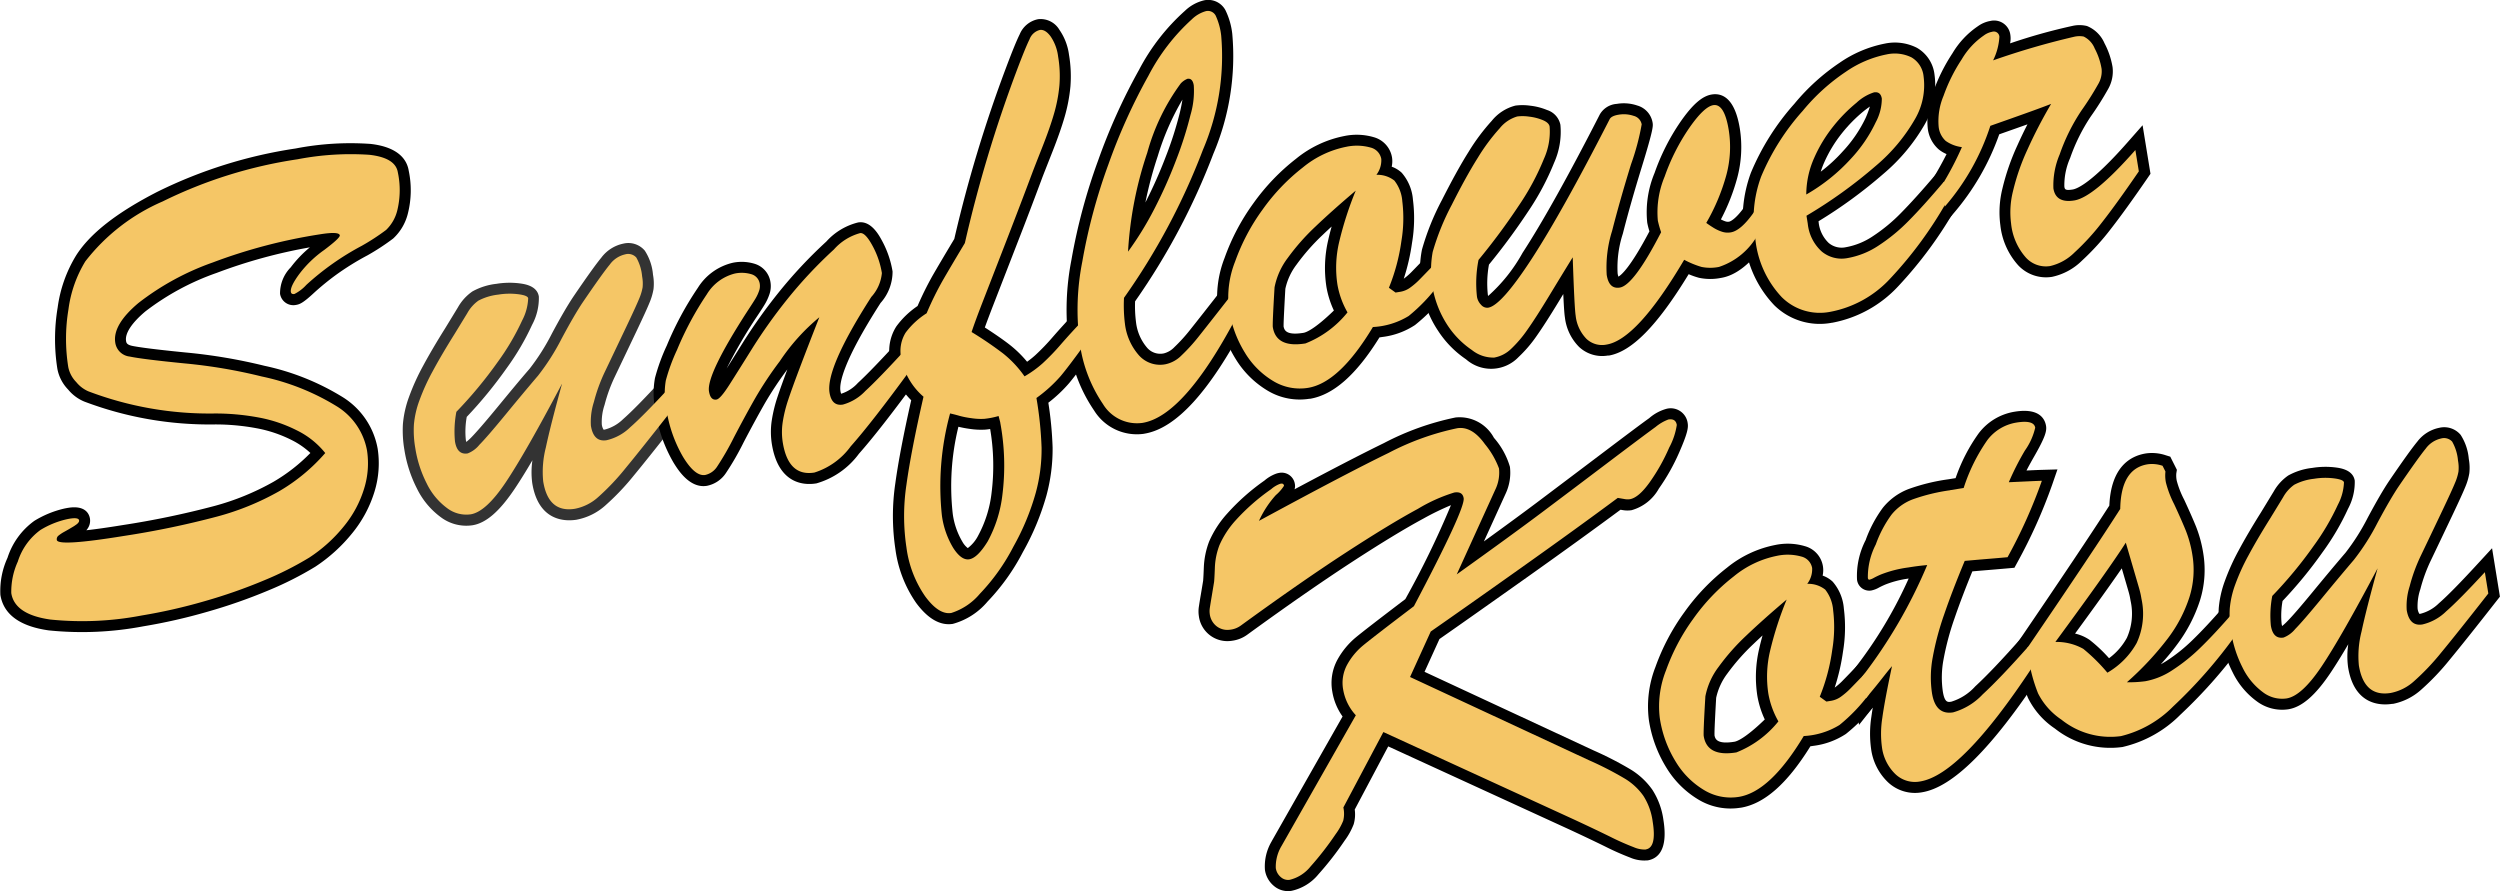 <svg id="グループ_5" data-name="グループ 5" xmlns="http://www.w3.org/2000/svg" xmlns:xlink="http://www.w3.org/1999/xlink" width="153.039" height="54.544" viewBox="0 0 153.039 54.544">
  <defs>
    <clipPath id="clip-path">
      <rect id="長方形_78" data-name="長方形 78" width="153.038" height="54.544" fill="none"/>
    </clipPath>
  </defs>
  <g id="グループ_3" data-name="グループ 3" clip-path="url(#clip-path)">
    <path id="パス_575" data-name="パス 575" d="M8.775,56.677a20.064,20.064,0,0,1-5.79.25C1.213,56.678.217,55.948.024,54.757A4.858,4.858,0,0,1,.461,52.48a4.466,4.466,0,0,1,1.646-2.262,6.117,6.117,0,0,1,1.776-.737c.1-.024.2-.042.284-.056,1.083-.176,1.3.4,1.34.663a.844.844,0,0,1-.158.628c-.02.028-.041.055-.063.081.525-.059,1.232-.155,2.183-.31a53.281,53.281,0,0,0,5.632-1.17,15.56,15.56,0,0,0,3.648-1.491A10.62,10.62,0,0,0,19,46.066a4.868,4.868,0,0,0-1.122-.779,7.967,7.967,0,0,0-2.195-.739,13.708,13.708,0,0,0-2.524-.229,21.633,21.633,0,0,1-8-1.4,2.548,2.548,0,0,1-.99-.737,2.473,2.473,0,0,1-.657-1.266,11.662,11.662,0,0,1,.017-3.747,8.188,8.188,0,0,1,1.134-3.2c.854-1.341,2.487-2.619,4.989-3.9A28.624,28.624,0,0,1,18.1,27.426a17.575,17.575,0,0,1,4.587-.279c1.74.2,2.229,1,2.333,1.638a5.819,5.819,0,0,1-.054,2.632,3.085,3.085,0,0,1-.9,1.523,14.03,14.03,0,0,1-1.576,1.031,16.433,16.433,0,0,0-1.93,1.2,16.029,16.029,0,0,0-1.345,1.1c-.611.567-.842.691-1.079.729a.824.824,0,0,1-.993-.681A2.27,2.27,0,0,1,17.8,34.7a7.147,7.147,0,0,1,1.17-1.222,31.6,31.6,0,0,0-5.707,1.565A15.568,15.568,0,0,0,8.9,37.4c-.838.705-1.258,1.346-1.183,1.807.017.106.037.227.362.3.342.072,1.193.2,3.3.409a32.759,32.759,0,0,1,4.808.813,15.1,15.1,0,0,1,4.811,1.931,4.681,4.681,0,0,1,2.122,3.148,5.9,5.9,0,0,1-.192,2.615,7.463,7.463,0,0,1-1.355,2.54A9.861,9.861,0,0,1,19.3,53.029a20.507,20.507,0,0,1-2.852,1.443A32.888,32.888,0,0,1,12.7,55.785a33.982,33.982,0,0,1-3.925.892" transform="translate(0 -18.337)"/>
    <path id="パス_576" data-name="パス 576" d="M21.318,47.481a5.079,5.079,0,0,0-1.724-1.38,8.6,8.6,0,0,0-2.379-.8,14.413,14.413,0,0,0-2.648-.24A20.881,20.881,0,0,1,6.808,43.7a1.957,1.957,0,0,1-.731-.561,1.81,1.81,0,0,1-.489-.92A10.955,10.955,0,0,1,5.6,38.686a7.487,7.487,0,0,1,1.032-2.937,12,12,0,0,1,4.733-3.668A27.84,27.84,0,0,1,19.619,29.5a17.14,17.14,0,0,1,4.4-.275q1.6.18,1.744,1.076a5.226,5.226,0,0,1-.033,2.324,2.47,2.47,0,0,1-.685,1.2,13.556,13.556,0,0,1-1.491.972,16.4,16.4,0,0,0-3.391,2.39,2.5,2.5,0,0,1-.729.558c-.13.021-.2-.02-.22-.124q-.053-.331.529-1.115a6.838,6.838,0,0,1,1.513-1.455q.98-.739.954-.895-.041-.253-1.229-.061a32.827,32.827,0,0,0-6.558,1.725A16.151,16.151,0,0,0,9.881,38.3Q8.288,39.64,8.466,40.73a1,1,0,0,0,.887.846q.776.164,3.378.421a31.821,31.821,0,0,1,4.708.8,14.387,14.387,0,0,1,4.6,1.833,4.02,4.02,0,0,1,1.838,2.7,5.206,5.206,0,0,1-.174,2.317,6.738,6.738,0,0,1-1.235,2.31,9.134,9.134,0,0,1-2.127,1.925,19.738,19.738,0,0,1-2.744,1.385,32.117,32.117,0,0,1-3.67,1.286,33.27,33.27,0,0,1-3.847.874,19.309,19.309,0,0,1-5.588.248Q2.309,57.366,2.1,56.06A4.431,4.431,0,0,1,2.5,54.125,3.8,3.8,0,0,1,3.888,52.19a5.382,5.382,0,0,1,1.555-.643q.771-.174.809.059a.173.173,0,0,1-.04.127.535.535,0,0,1-.121.119l-.143.1q-.364.22-.594.346a2.31,2.31,0,0,0-.361.238.276.276,0,0,0-.106.268q.066.409,4.1-.246a53.722,53.722,0,0,0,5.706-1.186A16.159,16.159,0,0,0,18.5,49.818a11.208,11.208,0,0,0,2.819-2.337" transform="translate(-1.409 -19.749)" fill="#f5c666"/>
    <path id="パス_577" data-name="パス 577" d="M86.946,62.993c-.692.112-2.343.119-2.725-2.239a4.992,4.992,0,0,1,.011-1.4c-.4.685-.757,1.256-1.068,1.721-.939,1.405-1.765,2.124-2.6,2.259a2.593,2.593,0,0,1-1.96-.508,4.773,4.773,0,0,1-1.441-1.739,7.909,7.909,0,0,1-.77-2.377,6.957,6.957,0,0,1-.089-1.581,6.369,6.369,0,0,1,.369-1.64,13.663,13.663,0,0,1,.859-1.9c.363-.674.815-1.446,1.346-2.293.313-.511.578-.947.793-1.3a2.923,2.923,0,0,1,.887-.976,3.916,3.916,0,0,1,1.467-.465,4.984,4.984,0,0,1,1.4-.031c.3.038,1.094.137,1.2.81a3.437,3.437,0,0,1-.413,1.729,15.341,15.341,0,0,1-1.557,2.654A26.616,26.616,0,0,1,80.211,56.7a5.052,5.052,0,0,0-.057,1.4,1.163,1.163,0,0,0,.029.134,3.169,3.169,0,0,0,.32-.291c.3-.308.825-.911,1.551-1.793s1.4-1.7,2.008-2.4A13.392,13.392,0,0,0,85.424,51.6c.543-1.016.982-1.769,1.341-2.3.814-1.195,1.365-1.963,1.686-2.35a2.252,2.252,0,0,1,1.349-.857,1.313,1.313,0,0,1,1.313.434,3.193,3.193,0,0,1,.5,1.474,2.983,2.983,0,0,1,.032.874,3.769,3.769,0,0,1-.26.868c-.126.31-.375.854-.76,1.665q-.567,1.193-1.343,2.818a9.552,9.552,0,0,0-.634,1.74,3.247,3.247,0,0,0-.17,1.182.74.74,0,0,0,.11.335h0c.008,0,.035,0,.079-.008a2.5,2.5,0,0,0,1.116-.638c.5-.437,1.281-1.228,2.316-2.353l.937-1.017.222,1.365.212,1.3.047.29-.182.233c-1.293,1.65-2.263,2.869-2.885,3.62a14.977,14.977,0,0,1-1.736,1.83,3.642,3.642,0,0,1-1.77.887" transform="translate(-51.639 -31.18)" fill="#333"/>
    <path id="パス_578" data-name="パス 578" d="M133.782,58.093c-.68.11-2.3.1-2.711-2.4a4.709,4.709,0,0,1-.005-1.468,8.794,8.794,0,0,1,.358-1.454c.135-.407.331-.952.594-1.657a21.255,21.255,0,0,0-1.411,2.133c-.394.695-.823,1.484-1.274,2.348a16.84,16.84,0,0,1-1.064,1.846,1.818,1.818,0,0,1-1.181.8c-1.071.174-1.8-1.037-2.045-1.434a8.9,8.9,0,0,1-1.108-3.194,5.248,5.248,0,0,1-.02-1.972,11.773,11.773,0,0,1,.726-1.994,19.719,19.719,0,0,1,1.9-3.53,3.441,3.441,0,0,1,2.15-1.535,2.718,2.718,0,0,1,1.377.083,1.389,1.389,0,0,1,.92,1.125,1.529,1.529,0,0,1-.079.759,3.094,3.094,0,0,1-.256.553c-.08.138-.246.4-.52.808a29.652,29.652,0,0,0-1.83,3.147q.431-.683,1-1.593a32.831,32.831,0,0,1,2.144-3.013,28.334,28.334,0,0,1,2.958-3.165,3.848,3.848,0,0,1,1.947-1.169c.782-.127,1.268.764,1.45,1.1a5.944,5.944,0,0,1,.657,1.9,2.879,2.879,0,0,1-.735,1.93c-2.311,3.6-2.531,4.921-2.456,5.386a.832.832,0,0,0,.043.171h0a2.322,2.322,0,0,0,1.027-.664c.525-.481,1.349-1.333,2.451-2.534l.938-1.022.222,1.37.218,1.344.045.278-.166.228c-1.555,2.126-2.783,3.7-3.647,4.674a4.907,4.907,0,0,1-2.616,1.817" transform="translate(-83.82 -28.5)"/>
    <path id="パス_579" data-name="パス 579" d="M172.392,40.614c-.772.126-1.531-.306-2.253-1.282a7.483,7.483,0,0,1-1.27-3.286,13.645,13.645,0,0,1-.005-4.038c.18-1.314.508-3.024.972-5.083a4.608,4.608,0,0,1-1.282-2.425,2.787,2.787,0,0,1,.371-2.093,5.238,5.238,0,0,1,1.3-1.25,19.5,19.5,0,0,1,.957-1.924q.478-.826,1.292-2.184a82.293,82.293,0,0,1,3.175-10.5c.376-1,.647-1.662.829-2.025A1.54,1.54,0,0,1,177.6,3.6a1.334,1.334,0,0,1,1.311.653,3.46,3.46,0,0,1,.584,1.52,7.863,7.863,0,0,1,.087,1.955,9.963,9.963,0,0,1-.347,1.826c-.172.6-.427,1.332-.759,2.172q-.485,1.23-.6,1.526c-.469,1.261-1,2.663-1.587,4.164l-1.4,3.607c-.226.582-.409,1.066-.546,1.448.62.4,1.122.746,1.527,1.062a6.926,6.926,0,0,1,1.06,1.036,5.57,5.57,0,0,0,.5-.4,13.373,13.373,0,0,0,1.073-1.116c.425-.487.854-.957,1.277-1.4l.933-.971.216,1.33.218,1.344.045.275-.162.227c-.658.912-1.171,1.591-1.526,2.019a8.6,8.6,0,0,1-1.273,1.2,22.2,22.2,0,0,1,.261,2.742,10.879,10.879,0,0,1-.375,2.93,15.7,15.7,0,0,1-1.442,3.465,13.034,13.034,0,0,1-2.168,3.038,4.235,4.235,0,0,1-2.116,1.361m.334-12.063a15.225,15.225,0,0,0-.346,5.326,4.533,4.533,0,0,0,.592,1.713,1.262,1.262,0,0,0,.329.387,2.244,2.244,0,0,0,.643-.779,7.215,7.215,0,0,0,.814-2.616,13.392,13.392,0,0,0-.088-3.894h-.006c-.11.018-.21.03-.3.037a4.526,4.526,0,0,1-.942-.046,6.622,6.622,0,0,1-.694-.13" transform="translate(-114.056 -2.424)"/>
    <path id="パス_580" data-name="パス 580" d="M206.807,26.552a3.076,3.076,0,0,1-3.063-1.418A9.367,9.367,0,0,1,202.185,21a15.9,15.9,0,0,1,.169-5.1,35.345,35.345,0,0,1,1.632-6.075,36.135,36.135,0,0,1,2.5-5.541A12.815,12.815,0,0,1,209.3.663a2.539,2.539,0,0,1,1.178-.644,1.2,1.2,0,0,1,1.3.6,4.4,4.4,0,0,1,.419,1.442,15.28,15.28,0,0,1-1.154,7.347,41.251,41.251,0,0,1-4.794,9.038,7.68,7.68,0,0,0,.056,1.266,2.915,2.915,0,0,0,.685,1.581,1.06,1.06,0,0,0,1.023.339,1.341,1.341,0,0,0,.638-.378,10.159,10.159,0,0,0,.968-1.066q.531-.664,2.067-2.631l.948-1.212.247,1.519.234,1.442.036.222-.106.2c-2.255,4.275-4.294,6.507-6.235,6.822M209.146,6.1a15.84,15.84,0,0,0-1.512,3.465,23.729,23.729,0,0,0-.754,2.83,28.268,28.268,0,0,0,1.245-2.8,21.872,21.872,0,0,0,.868-2.719c.074-.312.123-.568.154-.777" transform="translate(-136.764 0)"/>
    <path id="パス_581" data-name="パス 581" d="M236.231,41.691a3.809,3.809,0,0,1-2.545-.477,5.744,5.744,0,0,1-1.987-1.959,7.772,7.772,0,0,1-1.085-2.952,6.625,6.625,0,0,1,.409-3.232,13.266,13.266,0,0,1,1.77-3.353A13.026,13.026,0,0,1,235.4,27a6.7,6.7,0,0,1,2.957-1.391,3.718,3.718,0,0,1,1.815.077,1.549,1.549,0,0,1,1.1,1.232,1.519,1.519,0,0,1-.019.569,1.749,1.749,0,0,1,.613.371,2.849,2.849,0,0,1,.687,1.651,8.981,8.981,0,0,1-.054,2.629,12.763,12.763,0,0,1-.508,2.206h0a3.7,3.7,0,0,0,.439-.375c.151-.152.473-.486.972-1l.933-.97.216,1.329.212,1.305.048.294-.186.233a10.867,10.867,0,0,1-1.945,2.02,4.645,4.645,0,0,1-2.006.732l-.171.026c-1.426,2.3-2.825,3.526-4.272,3.761m-1.6-4.455c.04.234.136.59,1.225.413.134-.022.641-.185,1.857-1.365a5.659,5.659,0,0,1-.458-1.46,7.531,7.531,0,0,1,.108-2.838q.088-.4.214-.845c-.193.178-.377.349-.549.514a12.885,12.885,0,0,0-1.6,1.817,3.753,3.753,0,0,0-.686,1.483c-.1,1.762-.11,2.182-.107,2.281" transform="translate(-156.059 -17.283)"/>
    <path id="パス_582" data-name="パス 582" d="M280.568,33.817a2.064,2.064,0,0,1-1.791-.521,3.054,3.054,0,0,1-.868-1.809c-.024-.144-.056-.457-.1-1.429l-.275.454c-.554.913-1.015,1.629-1.368,2.128a7.96,7.96,0,0,1-1.1,1.28,2.321,2.321,0,0,1-3.208.135,6.144,6.144,0,0,1-1.715-1.751,6.371,6.371,0,0,1-1-2.553,6.443,6.443,0,0,1,.016-2.415,15.364,15.364,0,0,1,1.224-3.039c.6-1.182,1.141-2.169,1.627-2.939a12.438,12.438,0,0,1,1.418-1.9,2.727,2.727,0,0,1,1.452-.936,3.333,3.333,0,0,1,.92.008,3.757,3.757,0,0,1,1.015.262,1.2,1.2,0,0,1,.818.905,4.624,4.624,0,0,1-.385,2.323A15.915,15.915,0,0,1,275.66,25a39.908,39.908,0,0,1-2.4,3.255,6.382,6.382,0,0,0-.066,1.863.173.173,0,0,0,.017.057,10,10,0,0,0,2.106-2.64c1.225-1.881,2.815-4.731,4.728-8.471a1.3,1.3,0,0,1,1.044-.647,2.547,2.547,0,0,1,1.248.1,1.314,1.314,0,0,1,.94,1.049c.032.2.06.371-.674,2.752-.452,1.47-.839,2.83-1.148,4.045a6.635,6.635,0,0,0-.319,2.429,1.023,1.023,0,0,0,.048.2c.171-.092.731-.551,1.9-2.774a4.383,4.383,0,0,1-.136-.534,6.244,6.244,0,0,1,.451-3.042,13.3,13.3,0,0,1,1.579-3.12c.741-1.066,1.332-1.584,1.918-1.679.615-.1,1.411.181,1.72,2.082a7.294,7.294,0,0,1-.158,3.02,12.4,12.4,0,0,1-1,2.544,1.756,1.756,0,0,0,.28.121.448.448,0,0,0,.22.018c.037-.006.378-.086,1.022-1.017l.951-1.375.268,1.649.225,1.383.044.268-.154.223c-.97,1.4-1.9,2.157-2.855,2.312a3.316,3.316,0,0,1-1.344-.008,4.44,4.44,0,0,1-.63-.221c-1.933,3.17-3.5,4.758-4.912,4.987" transform="translate(-182.112 -12.058)"/>
    <path id="パス_583" data-name="パス 583" d="M335.634,25.237a3.959,3.959,0,0,1-3.539-1.076,6.738,6.738,0,0,1-1.809-3.9,8.12,8.12,0,0,1,.386-4.21,15.007,15.007,0,0,1,2.662-4.22,12.92,12.92,0,0,1,2.78-2.517,7.346,7.346,0,0,1,2.765-1.166,2.982,2.982,0,0,1,1.951.258,2.172,2.172,0,0,1,1.08,1.652,4.773,4.773,0,0,1-.587,3.014,11.418,11.418,0,0,1-2.552,3.059,28.868,28.868,0,0,1-3.963,2.895l.007.041a2.031,2.031,0,0,0,.619,1.289,1.23,1.23,0,0,0,1.049.258,4.324,4.324,0,0,0,1.647-.67,10.254,10.254,0,0,0,1.728-1.426c.584-.592,1.3-1.382,2.118-2.351l.944-1.113.234,1.44.193,1.188.039.24-.123.209A25.263,25.263,0,0,1,339.692,23a7.348,7.348,0,0,1-4.058,2.24M337.956,12c-.1.071-.235.166-.4.3a8.965,8.965,0,0,0-1.307,1.328,8.115,8.115,0,0,0-1.085,1.782,4.914,4.914,0,0,0-.219.58,9.537,9.537,0,0,0,1.334-1.226,8.1,8.1,0,0,0,1.411-2.057,5.912,5.912,0,0,0,.262-.7" transform="translate(-223.487 -5.481)"/>
    <path id="パス_584" data-name="パス 584" d="M372.753,19.6a2.33,2.33,0,0,1-2.067-.714,4.367,4.367,0,0,1-1.089-2.454,6,6,0,0,1,.126-2.233,14.14,14.14,0,0,1,.923-2.661q.283-.632.612-1.276l-.908.321-.82.29a15.1,15.1,0,0,1-2.819,4.866l-.944,1.117-.235-1.443-.206-1.266-.039-.243.126-.211c.358-.6.656-1.137.892-1.609a2.107,2.107,0,0,1-.473-.281,2.015,2.015,0,0,1-.679-1.307,4.581,4.581,0,0,1,.327-2.2,10.952,10.952,0,0,1,1.188-2.386,5.209,5.209,0,0,1,1.561-1.658,1.832,1.832,0,0,1,.76-.319,1,1,0,0,1,1.222.863,1.45,1.45,0,0,1-.017.51,34.752,34.752,0,0,1,3.822-1.07,1.934,1.934,0,0,1,.885.008,1.977,1.977,0,0,1,1.074,1.06,4.773,4.773,0,0,1,.492,1.455,2.178,2.178,0,0,1-.286,1.367,18.288,18.288,0,0,1-1.052,1.661,11.218,11.218,0,0,0-1.259,2.536,4.1,4.1,0,0,0-.354,1.754c.024.151.041.251.507.175.285-.046,1.184-.418,3.341-2.866l.941-1.068.228,1.4.212,1.305.043.266-.152.222c-.9,1.31-1.659,2.365-2.26,3.135A15.14,15.14,0,0,1,374.6,18.6a3.7,3.7,0,0,1-1.845,1" transform="translate(-247.145 -2.651)"/>
    <path id="パス_585" data-name="パス 585" d="M367.607,16.715l-.205-1.266a19.409,19.409,0,0,0,1.252-2.383,2.173,2.173,0,0,1-.991-.379,1.368,1.368,0,0,1-.434-.89,3.988,3.988,0,0,1,.3-1.867,10.277,10.277,0,0,1,1.116-2.241A4.573,4.573,0,0,1,370,6.229a1.2,1.2,0,0,1,.5-.222.34.34,0,0,1,.449.307,3.746,3.746,0,0,1-.385,1.442,47,47,0,0,1,4.963-1.446,1.427,1.427,0,0,1,.578-.014,1.384,1.384,0,0,1,.678.73,4.084,4.084,0,0,1,.423,1.251,1.533,1.533,0,0,1-.216.945,17.893,17.893,0,0,1-1.011,1.594,11.777,11.777,0,0,0-1.341,2.7,4.824,4.824,0,0,0-.382,2.082q.148.916,1.279.732,1.188-.192,3.738-3.086l.212,1.305q-1.342,1.958-2.236,3.1a14.374,14.374,0,0,1-1.7,1.865,3.1,3.1,0,0,1-1.5.834,1.652,1.652,0,0,1-1.485-.529,3.7,3.7,0,0,1-.9-2.083,5.294,5.294,0,0,1,.119-1.979,13.447,13.447,0,0,1,.879-2.532,29.074,29.074,0,0,1,1.454-2.805q-.526.205-1.187.443t-1.4.5q-.738.26-1.134.4a14.234,14.234,0,0,1-2.795,4.952" transform="translate(-248.555 -4.06)" fill="#f5c666"/>
    <path id="パス_586" data-name="パス 586" d="M335.48,20.1l.079.487a2.661,2.661,0,0,0,.856,1.7,1.9,1.9,0,0,0,1.585.4,4.982,4.982,0,0,0,1.9-.769,10.969,10.969,0,0,0,1.843-1.519q.893-.9,2.151-2.388l.193,1.188a24.488,24.488,0,0,1-3.47,4.732,6.665,6.665,0,0,1-3.687,2.048,3.3,3.3,0,0,1-2.965-.9,6.067,6.067,0,0,1-1.611-3.517,7.424,7.424,0,0,1,.352-3.866,14.271,14.271,0,0,1,2.546-4.022,12.19,12.19,0,0,1,2.632-2.387,6.677,6.677,0,0,1,2.506-1.067,2.326,2.326,0,0,1,1.519.183,1.518,1.518,0,0,1,.74,1.17,4.107,4.107,0,0,1-.519,2.594,10.71,10.71,0,0,1-2.4,2.87,29.013,29.013,0,0,1-4.252,3.06m-.011-1.3a11.228,11.228,0,0,0,2.725-2.182,8.736,8.736,0,0,0,1.526-2.237,3.085,3.085,0,0,0,.374-1.451q-.072-.447-.481-.382a2.839,2.839,0,0,0-1.067.633,9.541,9.541,0,0,0-1.408,1.428,8.7,8.7,0,0,0-1.176,1.931,5.543,5.543,0,0,0-.493,2.259" transform="translate(-224.895 -6.89)" fill="#f5c666"/>
    <path id="パス_587" data-name="パス 587" d="M281.876,30.306q.142.877.8.769.857-.139,2.529-3.389a6.515,6.515,0,0,1-.2-.708,5.669,5.669,0,0,1,.42-2.707,12.58,12.58,0,0,1,1.5-2.963q.908-1.307,1.473-1.4.681-.111.947,1.526a6.607,6.607,0,0,1-.144,2.743,12.348,12.348,0,0,1-1.232,2.94q.2.146.448.3a2.367,2.367,0,0,0,.508.237,1.119,1.119,0,0,0,.537.043q.643-.1,1.469-1.3l.225,1.383a4.231,4.231,0,0,1-2.409,2.031,2.7,2.7,0,0,1-1.069,0,5.471,5.471,0,0,1-1.061-.437q-2.885,4.887-4.756,5.191a1.387,1.387,0,0,1-1.226-.351,2.4,2.4,0,0,1-.661-1.423q-.076-.468-.18-3.569-.618,1-1.438,2.353t-1.341,2.087a7.354,7.354,0,0,1-1,1.172,1.987,1.987,0,0,1-1.024.526,2.087,2.087,0,0,1-1.364-.458,5.44,5.44,0,0,1-1.524-1.562,6.172,6.172,0,0,1-.881-4.446,14.863,14.863,0,0,1,1.17-2.889q.876-1.741,1.592-2.877a11.861,11.861,0,0,1,1.337-1.8A2.155,2.155,0,0,1,276.4,20.6a2.75,2.75,0,0,1,.731.011,3.1,3.1,0,0,1,.835.215q.376.159.414.393a4.05,4.05,0,0,1-.349,1.976,15.148,15.148,0,0,1-1.527,2.847,39.414,39.414,0,0,1-2.477,3.341,7.359,7.359,0,0,0-.094,2.254.914.914,0,0,0,.249.49.484.484,0,0,0,.439.179q.8-.129,2.663-2.992t4.763-8.531q.1-.217.553-.29a1.872,1.872,0,0,1,.922.07.659.659,0,0,1,.494.52,14.815,14.815,0,0,1-.653,2.446q-.687,2.231-1.158,4.076a7.449,7.449,0,0,0-.33,2.7" transform="translate(-183.519 -13.471)" fill="#f5c666"/>
    <path id="パス_588" data-name="パス 588" d="M245.3,34.84l.212,1.305a10.442,10.442,0,0,1-1.812,1.894,4.637,4.637,0,0,1-2.189.675q-2.046,3.411-3.974,3.724a3.134,3.134,0,0,1-2.1-.4,5.053,5.053,0,0,1-1.751-1.735,7.076,7.076,0,0,1-.988-2.7,5.947,5.947,0,0,1,.379-2.9,12.545,12.545,0,0,1,1.683-3.182,12.258,12.258,0,0,1,2.47-2.581,6.014,6.014,0,0,1,2.654-1.26,3.116,3.116,0,0,1,1.487.048.879.879,0,0,1,.654.7,1.472,1.472,0,0,1-.3.969,1.679,1.679,0,0,1,1.1.352,2.323,2.323,0,0,1,.486,1.27,8.446,8.446,0,0,1-.055,2.428,11.935,11.935,0,0,1-.765,2.864l.407.293.292-.048a1.429,1.429,0,0,0,.626-.271,4.361,4.361,0,0,0,.518-.444q.223-.226.976-1.008m-4.845-4.472q-1.459,1.237-2.48,2.212a13.526,13.526,0,0,0-1.688,1.914,4.347,4.347,0,0,0-.807,1.8q-.134,2.261-.105,2.436.209,1.286,2,.995a6.236,6.236,0,0,0,2.571-1.9,5.211,5.211,0,0,1-.616-1.7,6.828,6.828,0,0,1,.1-2.585,20.949,20.949,0,0,1,1.024-3.176" transform="translate(-157.468 -18.695)" fill="#f5c666"/>
    <path id="パス_589" data-name="パス 589" d="M213.621,19.386l.234,1.442q-3.2,6.057-5.748,6.471a2.435,2.435,0,0,1-2.418-1.157,8.686,8.686,0,0,1-1.432-3.836,15.175,15.175,0,0,1,.168-4.876,34.551,34.551,0,0,1,1.6-5.959,35.3,35.3,0,0,1,2.456-5.437,12.316,12.316,0,0,1,2.65-3.44,2.013,2.013,0,0,1,.859-.5.537.537,0,0,1,.6.272,3.955,3.955,0,0,1,.337,1.215,14.581,14.581,0,0,1-1.121,7.01,40.649,40.649,0,0,1-4.828,9.052,8.988,8.988,0,0,0,.058,1.59,3.553,3.553,0,0,0,.865,1.939,1.732,1.732,0,0,0,1.617.537,1.944,1.944,0,0,0,.99-.551,10.707,10.707,0,0,0,1.035-1.138q.532-.666,2.072-2.636m-6.394-2.561a19.745,19.745,0,0,0,1.591-2.578,28.6,28.6,0,0,0,1.343-3,22.626,22.626,0,0,0,.894-2.8,5.142,5.142,0,0,0,.2-1.811c-.048-.3-.177-.431-.384-.4a1.154,1.154,0,0,0-.414.287,12.9,12.9,0,0,0-2.05,4.242,22.973,22.973,0,0,0-1.176,6.059" transform="translate(-138.172 -1.411)" fill="#f5c666"/>
    <path id="パス_590" data-name="パス 590" d="M87.446,56.09q-2.217,4.2-3.432,6.016t-2.15,1.968a1.936,1.936,0,0,1-1.463-.392,4.087,4.087,0,0,1-1.233-1.5,7.228,7.228,0,0,1-.7-2.175,6.223,6.223,0,0,1-.082-1.427,5.649,5.649,0,0,1,.332-1.464,12.958,12.958,0,0,1,.817-1.8q.53-.986,1.323-2.254.474-.776.8-1.309a2.306,2.306,0,0,1,.677-.76,3.388,3.388,0,0,1,1.21-.367,4.282,4.282,0,0,1,1.215-.027q.592.074.621.249a3.177,3.177,0,0,1-.369,1.359,14.74,14.74,0,0,1-1.488,2.531A26.042,26.042,0,0,1,80.985,57.8a6.374,6.374,0,0,0-.085,1.813q.136.838.779.733a1.72,1.72,0,0,0,.714-.526q.481-.487,1.591-1.838t2-2.395a13.91,13.91,0,0,0,1.442-2.263q.79-1.477,1.305-2.241,1.195-1.754,1.647-2.3a1.6,1.6,0,0,1,.939-.622.672.672,0,0,1,.68.19,2.821,2.821,0,0,1,.359,1.161,2.341,2.341,0,0,1,.029.675,3.143,3.143,0,0,1-.216.7q-.179.439-.745,1.631t-1.342,2.817a10.174,10.174,0,0,0-.678,1.86,3.939,3.939,0,0,0-.183,1.46q.164,1.013.963.883a3.069,3.069,0,0,0,1.451-.8q.788-.688,2.369-2.4l.212,1.305q-1.938,2.474-2.873,3.606A14.565,14.565,0,0,1,89.688,63a2.97,2.97,0,0,1-1.44.734Q86.612,64,86.3,62.055a6.006,6.006,0,0,1,.163-2.076q.283-1.336.988-3.889" transform="translate(-53.048 -32.59)" fill="#f5c666"/>
    <path id="パス_591" data-name="パス 591" d="M181.676,23.529l.218,1.344q-.979,1.359-1.5,1.983a8.617,8.617,0,0,1-1.482,1.34,22.406,22.406,0,0,1,.315,3.048,10.116,10.116,0,0,1-.354,2.747A14.95,14.95,0,0,1,177.5,37.3a12.356,12.356,0,0,1-2.051,2.882,3.775,3.775,0,0,1-1.749,1.174q-.76.124-1.6-1.019a6.8,6.8,0,0,1-1.146-2.993,12.927,12.927,0,0,1,0-3.838q.285-2.066,1.045-5.388a4.124,4.124,0,0,1-1.356-2.319,2.131,2.131,0,0,1,.26-1.6,4.761,4.761,0,0,1,1.287-1.189,19.221,19.221,0,0,1,1-2.032q.491-.85,1.341-2.267A81.275,81.275,0,0,1,177.689,8.2q.545-1.448.8-1.96a.917.917,0,0,1,.627-.572q.331-.053.663.392a2.776,2.776,0,0,1,.459,1.225,7.158,7.158,0,0,1,.08,1.787,9.171,9.171,0,0,1-.323,1.7q-.249.871-.738,2.109t-.6,1.537q-.7,1.872-1.585,4.156l-1.4,3.607q-.515,1.324-.729,1.978a22.493,22.493,0,0,1,1.922,1.307,6.616,6.616,0,0,1,1.318,1.406,6.612,6.612,0,0,0,1.11-.8A13.929,13.929,0,0,0,180.42,24.9q.641-.734,1.256-1.374M176.7,29.7l-.105-.4a4.772,4.772,0,0,1-.872.172,3.8,3.8,0,0,1-.8-.041,5.334,5.334,0,0,1-.723-.142q-.263-.078-.574-.147a16.9,16.9,0,0,0-.5,6.26,5.187,5.187,0,0,0,.69,1.968q.5.779.984.7.506-.082,1.131-1.1a7.833,7.833,0,0,0,.9-2.866,14.367,14.367,0,0,0-.134-4.4" transform="translate(-115.466 -3.833)" fill="#f5c666"/>
    <path id="パス_592" data-name="パス 592" d="M138.576,48.075q-2.809,4.375-2.565,5.875.136.838.818.727a2.978,2.978,0,0,0,1.375-.833q.809-.741,2.491-2.574l.218,1.344q-2.323,3.177-3.608,4.624a4.37,4.37,0,0,1-2.219,1.6q-1.6.259-1.939-1.845a4.02,4.02,0,0,1,0-1.259,8.182,8.182,0,0,1,.332-1.344q.235-.708.739-2.039t1.169-3.019a12.42,12.42,0,0,0-2.422,2.692,22.015,22.015,0,0,0-1.526,2.3q-.606,1.068-1.285,2.368a16.757,16.757,0,0,1-1.013,1.764,1.174,1.174,0,0,1-.743.531q-.624.1-1.361-1.118a8.2,8.2,0,0,1-1.02-2.954,4.667,4.667,0,0,1-.028-1.715,11.313,11.313,0,0,1,.686-1.871,19.29,19.29,0,0,1,1.827-3.406,2.8,2.8,0,0,1,1.714-1.268,2.06,2.06,0,0,1,1.038.051.72.72,0,0,1,.488.6.871.871,0,0,1-.051.428,2.43,2.43,0,0,1-.2.432q-.117.2-.5.781-2.525,3.909-2.36,4.922.092.565.462.5.234-.038.784-.9t1.414-2.249a31.985,31.985,0,0,1,2.1-2.95,27.441,27.441,0,0,1,2.888-3.088,3.3,3.3,0,0,1,1.6-1q.312-.051.753.757a5.262,5.262,0,0,1,.583,1.685,2.51,2.51,0,0,1-.626,1.441" transform="translate(-85.23 -29.911)" fill="#f5c666"/>
    <path id="パス_593" data-name="パス 593" d="M254.553,105.048a2.173,2.173,0,0,1-1.067-.172,16.445,16.445,0,0,1-1.535-.681c-.634-.311-1.363-.657-2.165-1.03L238.68,98.071l-2.05,3.865a2.169,2.169,0,0,1-.064.9,4.225,4.225,0,0,1-.552,1,19.065,19.065,0,0,1-1.608,2.066,2.928,2.928,0,0,1-1.644,1.01,1.328,1.328,0,0,1-1.081-.3,1.559,1.559,0,0,1-.547-.972,2.984,2.984,0,0,1,.4-1.737l.009-.02.011-.02,4.332-7.623a3.608,3.608,0,0,1-.627-1.508,2.982,2.982,0,0,1,.316-1.975,4.778,4.778,0,0,1,1.1-1.341c.377-.314,1.375-1.086,3.051-2.36a55.8,55.8,0,0,0,2.794-5.751,16.47,16.47,0,0,0-1.706.831c-1.112.6-2.585,1.494-4.374,2.66s-3.946,2.661-6.377,4.429a2.019,2.019,0,0,1-.9.373c-.054.009-.108.016-.163.021a1.758,1.758,0,0,1-1.914-1.539,1.909,1.909,0,0,1,.006-.585c.023-.156.062-.4.118-.725s.1-.6.141-.848c0-.02.016-.156.04-.786a4.976,4.976,0,0,1,.329-1.614,6.212,6.212,0,0,1,1.1-1.7A13.212,13.212,0,0,1,231.1,81.8a2.338,2.338,0,0,1,.693-.415,1.2,1.2,0,0,1,.213-.057.816.816,0,0,1,.96.686.653.653,0,0,1-.021.319c2.35-1.256,4.181-2.2,5.465-2.826a16.686,16.686,0,0,1,4.389-1.571,2.385,2.385,0,0,1,2.352,1.246,4.661,4.661,0,0,1,.979,1.774,3.022,3.022,0,0,1-.274,1.668l-1.32,2.9c1.3-.942,2.381-1.734,3.222-2.365q1.879-1.415,4.087-3.082c1.493-1.129,2.413-1.817,2.812-2.1a2.692,2.692,0,0,1,1.07-.575,1.048,1.048,0,0,1,1.286.892c.045.279-.023.642-.512,1.762a12.4,12.4,0,0,1-1.254,2.233,2.761,2.761,0,0,1-1.671,1.323A1.68,1.68,0,0,1,253,83.6l-.1-.017c-1.565,1.159-3.479,2.543-5.694,4.116-2.3,1.63-4.062,2.874-5.39,3.8l-.913,2.007,10.359,4.816a20.714,20.714,0,0,1,2.291,1.182,4.462,4.462,0,0,1,1.3,1.228,4.526,4.526,0,0,1,.673,1.841c.3,1.87-.364,2.38-.979,2.48" transform="translate(-153.699 -52.38)"/>
    <path id="パス_594" data-name="パス 594" d="M255.856,105.791a1.664,1.664,0,0,1-.733-.141,15.9,15.9,0,0,1-1.465-.652q-.966-.473-2.178-1.036L239.793,98.6l-2.449,4.617a1.788,1.788,0,0,1-.009.811,3.714,3.714,0,0,1-.466.826,18.7,18.7,0,0,1-1.546,1.99,2.33,2.33,0,0,1-1.259.8.664.664,0,0,1-.546-.161.879.879,0,0,1-.311-.559,2.473,2.473,0,0,1,.343-1.335l4.557-8.017a3.064,3.064,0,0,1-.772-1.554,2.315,2.315,0,0,1,.24-1.539,4.059,4.059,0,0,1,.943-1.153q.563-.471,3.144-2.43,3.149-5.97,3.046-6.613-.069-.428-.576-.346a9.96,9.96,0,0,0-2.227,1q-1.7.916-4.422,2.687t-6.405,4.449a1.386,1.386,0,0,1-.726.268,1.071,1.071,0,0,1-.765-.216,1.126,1.126,0,0,1-.423-.761,1.267,1.267,0,0,1,.008-.381q.034-.225.115-.708t.141-.853c.013-.082.03-.371.049-.868a4.273,4.273,0,0,1,.284-1.4,5.626,5.626,0,0,1,.985-1.51,12.77,12.77,0,0,1,2.178-1.913,1.737,1.737,0,0,1,.51-.313c.163-.06.256-.025.277.105a2.518,2.518,0,0,1-.5.571,6.151,6.151,0,0,0-1.033,1.578q5.365-2.911,7.932-4.158a16.191,16.191,0,0,1,4.2-1.512q.9-.145,1.7.974a5.117,5.117,0,0,1,.862,1.49,2.4,2.4,0,0,1-.23,1.3l-2.358,5.182q3.4-2.432,5.284-3.847t4.088-3.083q2.209-1.668,2.8-2.094a2.688,2.688,0,0,1,.785-.458q.448-.073.514.336a4.25,4.25,0,0,1-.465,1.385,11.682,11.682,0,0,1-1.186,2.112q-.684.961-1.23,1.049a1.05,1.05,0,0,1-.342-.015l-.39-.067q-2.408,1.791-5.913,4.279t-5.536,3.9l-1.267,2.785,10.964,5.1a20.3,20.3,0,0,1,2.215,1.14,3.755,3.755,0,0,1,1.108,1.039,3.854,3.854,0,0,1,.565,1.568q.259,1.6-.423,1.708" transform="translate(-155.109 -53.787)" fill="#f5c666"/>
    <path id="パス_595" data-name="パス 595" d="M317.869,119.176a3.808,3.808,0,0,1-2.544-.476,5.746,5.746,0,0,1-1.987-1.96,7.757,7.757,0,0,1-1.084-2.952,6.636,6.636,0,0,1,.407-3.232,13.28,13.28,0,0,1,1.773-3.353,12.98,12.98,0,0,1,2.606-2.72A6.7,6.7,0,0,1,320,103.092a3.717,3.717,0,0,1,1.814.076,1.523,1.523,0,0,1,1.08,1.8,1.729,1.729,0,0,1,.614.371,2.838,2.838,0,0,1,.685,1.65,9.02,9.02,0,0,1-.052,2.628,12.78,12.78,0,0,1-.509,2.207l0,0a3.775,3.775,0,0,0,.438-.375q.222-.225.971-1l.933-.968.215,1.328.212,1.305.048.294-.186.233a10.939,10.939,0,0,1-1.945,2.02,4.658,4.658,0,0,1-2,.73l-.174.026c-1.425,2.3-2.825,3.527-4.273,3.762m-1.6-4.455c.039.235.137.59,1.225.414.134-.022.641-.187,1.856-1.364a5.66,5.66,0,0,1-.457-1.46,7.544,7.544,0,0,1,.107-2.839q.089-.4.214-.844-.289.266-.547.513a13.006,13.006,0,0,0-1.606,1.817,3.778,3.778,0,0,0-.687,1.489c-.1,1.757-.108,2.176-.1,2.275" transform="translate(-211.32 -69.732)"/>
    <path id="パス_596" data-name="パス 596" d="M354.979,101.189a2.411,2.411,0,0,1-2.086-.621,3.453,3.453,0,0,1-1.03-2.054,6.8,6.8,0,0,1,.021-1.962c.023-.164.05-.349.084-.554l-.841,1.064-.245-1.509-.218-1.344-.051-.31.206-.238a26.731,26.731,0,0,0,3.346-5.557,6.053,6.053,0,0,0-1.43.368c-.146.063-.27.122-.385.182a1.568,1.568,0,0,1-.476.182.755.755,0,0,1-.87-.661,4.77,4.77,0,0,1,.529-2.426,7.755,7.755,0,0,1,1.048-1.973,3.733,3.733,0,0,1,1.565-1.146,11.917,11.917,0,0,1,2.44-.6l.452-.073a10.612,10.612,0,0,1,1.41-2.738,3.445,3.445,0,0,1,2.205-1.328c1.51-.246,1.852.44,1.922.87.05.311-.047.681-.712,1.844q-.273.475-.484.882l.084,0c.356-.017.635-.029.837-.035l.974-.028-.318.921a31.824,31.824,0,0,1-2.144,4.782l-.173.317-.36.032c-.37.032-.68.06-.931.08l-.758.063-.527.046c-.441,1.077-.811,2.05-1.1,2.9a16.548,16.548,0,0,0-.668,2.517,5.959,5.959,0,0,0-.037,1.946c.111.68.308.648.517.614a3.248,3.248,0,0,0,1.463-.935c.692-.637,1.622-1.611,2.762-2.9l.941-1.06.227,1.4.212,1.3.042.26-.145.219c-3.024,4.581-5.412,6.957-7.3,7.263" transform="translate(-237.325 -52.688)"/>
    <path id="パス_597" data-name="パス 597" d="M388.395,103.816a5.458,5.458,0,0,1-4.145-1.126,4.838,4.838,0,0,1-1.653-1.883,10.17,10.17,0,0,1-.649-2.445l-.076-.468-.043-.265.151-.222c2.665-3.912,4.548-6.726,5.6-8.371.1-2.346,1.262-3.033,2.236-3.19a2.664,2.664,0,0,1,1.223.114l.272.085.127.254.177.351.1.2-.036.217a1.558,1.558,0,0,0,.029.458,5.6,5.6,0,0,0,.452,1.152c.307.661.544,1.2.726,1.645a7.752,7.752,0,0,1,.446,1.659,6.244,6.244,0,0,1-.205,2.866,9.212,9.212,0,0,1-1.431,2.737q-.421.568-.969,1.171c.116-.062.232-.131.35-.206a10.3,10.3,0,0,0,1.61-1.294c.557-.54,1.205-1.235,1.928-2.067l.942-1.085.23,1.418.212,1.3.045.279-.168.228a30.248,30.248,0,0,1-3.954,4.518,7.282,7.282,0,0,1-3.526,1.969m-2.914-6.941a2.607,2.607,0,0,1,.891.387,8.991,8.991,0,0,1,1.188,1.121,3.829,3.829,0,0,0,1.093-1.249,3.63,3.63,0,0,0,.224-2.275c-.019-.116-.038-.218-.059-.31s-.044-.177-.07-.268l-.408-1.4c-.672.976-1.619,2.3-2.859,3.992" transform="translate(-258.455 -58.089)"/>
    <path id="パス_598" data-name="パス 598" d="M430.967,97.876c-.691.113-2.342.12-2.725-2.239a5.013,5.013,0,0,1,.011-1.407q-.605,1.031-1.068,1.723c-.939,1.406-1.766,2.123-2.6,2.259a2.591,2.591,0,0,1-1.96-.508,4.757,4.757,0,0,1-1.442-1.739,7.911,7.911,0,0,1-.769-2.376,6.98,6.98,0,0,1-.089-1.581,6.353,6.353,0,0,1,.369-1.64,13.482,13.482,0,0,1,.86-1.9c.359-.669.811-1.441,1.345-2.292L423.615,85l.075-.122a2.92,2.92,0,0,1,.887-.976,3.9,3.9,0,0,1,1.467-.465,4.987,4.987,0,0,1,1.405-.032c.3.038,1.093.137,1.2.81a3.435,3.435,0,0,1-.414,1.729,15.17,15.17,0,0,1-1.557,2.654,26.5,26.5,0,0,1-2.448,2.984,5.1,5.1,0,0,0-.057,1.4,1.113,1.113,0,0,0,.03.134,3.121,3.121,0,0,0,.318-.292c.306-.309.828-.912,1.552-1.792.763-.928,1.42-1.714,2.009-2.4a13.389,13.389,0,0,0,1.36-2.144c.545-1.018.983-1.772,1.342-2.3.82-1.2,1.372-1.97,1.687-2.35a2.243,2.243,0,0,1,1.348-.856,1.312,1.312,0,0,1,1.312.431,3.212,3.212,0,0,1,.5,1.476,2.975,2.975,0,0,1,.032.876,3.725,3.725,0,0,1-.259.865c-.125.309-.375.854-.76,1.666q-.567,1.194-1.343,2.818a9.583,9.583,0,0,0-.634,1.74,3.252,3.252,0,0,0-.171,1.181.758.758,0,0,0,.11.335h0c.007,0,.034,0,.079-.008a2.486,2.486,0,0,0,1.115-.638c.508-.442,1.288-1.234,2.317-2.353l.938-1.018.222,1.366.212,1.306.047.291-.182.232c-1.315,1.68-2.259,2.864-2.885,3.62a14.922,14.922,0,0,1-1.737,1.831,3.647,3.647,0,0,1-1.77.887" transform="translate(-284.502 -54.793)"/>
    <path id="パス_599" data-name="パス 599" d="M431.467,90.973q-2.217,4.2-3.432,6.016t-2.149,1.968a1.937,1.937,0,0,1-1.464-.392,4.09,4.09,0,0,1-1.233-1.5,7.237,7.237,0,0,1-.7-2.175,6.258,6.258,0,0,1-.082-1.426A5.659,5.659,0,0,1,422.736,92a12.88,12.88,0,0,1,.817-1.8q.53-.986,1.323-2.254.475-.777.8-1.309a2.3,2.3,0,0,1,.677-.76,3.394,3.394,0,0,1,1.21-.366,4.258,4.258,0,0,1,1.215-.027q.592.074.62.249a3.172,3.172,0,0,1-.369,1.359,14.709,14.709,0,0,1-1.488,2.531,26.029,26.029,0,0,1-2.532,3.06,6.355,6.355,0,0,0-.086,1.814q.136.838.778.733a1.72,1.72,0,0,0,.715-.526q.48-.487,1.591-1.838t2-2.394a13.9,13.9,0,0,0,1.442-2.264q.79-1.477,1.305-2.241,1.2-1.754,1.647-2.3a1.6,1.6,0,0,1,.939-.622.673.673,0,0,1,.681.19,2.831,2.831,0,0,1,.358,1.161,2.35,2.35,0,0,1,.029.675,3.151,3.151,0,0,1-.215.7q-.179.439-.745,1.631T434.1,90.225a10.219,10.219,0,0,0-.678,1.86,3.942,3.942,0,0,0-.183,1.46q.165,1.013.963.883a3.063,3.063,0,0,0,1.451-.8q.788-.687,2.37-2.4l.212,1.305q-1.938,2.474-2.874,3.606a14.57,14.57,0,0,1-1.656,1.748,2.973,2.973,0,0,1-1.441.734q-1.636.266-1.953-1.683a6,6,0,0,1,.163-2.076q.283-1.335.988-3.889" transform="translate(-285.911 -56.202)" fill="#f5c666"/>
    <path id="パス_600" data-name="パス 600" d="M384.094,99.665l-.076-.468q4.166-6.115,5.71-8.545.04-2.466,1.676-2.731a1.989,1.989,0,0,1,.914.091l.177.351a2.219,2.219,0,0,0,.029.675,6.326,6.326,0,0,0,.506,1.328q.445.958.712,1.614a7.044,7.044,0,0,1,.406,1.513,5.563,5.563,0,0,1-.184,2.559,8.5,8.5,0,0,1-1.328,2.535,18.624,18.624,0,0,1-2.5,2.676,7.217,7.217,0,0,0,1.13-.063,4.429,4.429,0,0,0,1.659-.68,10.967,10.967,0,0,0,1.716-1.378q.855-.829,1.966-2.109l.212,1.305a29.429,29.429,0,0,1-3.862,4.416,6.711,6.711,0,0,1-3.186,1.807,4.788,4.788,0,0,1-3.643-1.008,4.23,4.23,0,0,1-1.43-1.607,9.633,9.633,0,0,1-.6-2.282m6.783-4.16-.813-2.787q-.987,1.56-4.311,6.079a3.34,3.34,0,0,1,1.708.422,10.96,10.96,0,0,1,1.476,1.46,4.784,4.784,0,0,0,1.794-1.821,4.258,4.258,0,0,0,.292-2.7q-.031-.195-.067-.349t-.08-.307" transform="translate(-259.936 -59.499)" fill="#f5c666"/>
    <path id="パス_601" data-name="パス 601" d="M358.191,84.1l.838-.136a10.966,10.966,0,0,1,1.445-2.924,2.781,2.781,0,0,1,1.785-1.08q1.071-.174,1.15.313a3.941,3.941,0,0,1-.632,1.4,17.071,17.071,0,0,0-.985,1.939l1.2-.055c.35-.017.626-.028.824-.034a31.016,31.016,0,0,1-2.1,4.679q-.552.05-.926.08l-.76.063-.936.082q-.777,1.866-1.271,3.315a17.13,17.13,0,0,0-.694,2.622,6.6,6.6,0,0,0-.038,2.166q.219,1.344,1.29,1.17a3.935,3.935,0,0,0,1.81-1.1q1.071-.984,2.811-2.946l.212,1.305q-4.333,6.562-6.846,6.97a1.731,1.731,0,0,1-1.523-.453,2.788,2.788,0,0,1-.821-1.666,6.127,6.127,0,0,1,.024-1.764q.141-1.043.594-3.176-.235.278-.442.542t-.381.482c-.116.146-.241.3-.375.461s-.267.326-.4.494l-.218-1.344a30.571,30.571,0,0,0,3.971-6.823q-.3.028-.551.059c-.17.021-.371.05-.605.089a7.056,7.056,0,0,0-1.689.434c-.149.064-.289.13-.417.2a1.092,1.092,0,0,1-.271.114c-.052.008-.084-.026-.1-.1a4.346,4.346,0,0,1,.486-2.058,7.2,7.2,0,0,1,.955-1.814,3.043,3.043,0,0,1,1.288-.939,11.438,11.438,0,0,1,2.3-.563" transform="translate(-238.822 -54.092)" fill="#f5c666"/>
    <path id="パス_602" data-name="パス 602" d="M326.933,112.324l.212,1.305a10.419,10.419,0,0,1-1.812,1.894,4.641,4.641,0,0,1-2.189.676q-2.046,3.411-3.974,3.724a3.134,3.134,0,0,1-2.1-.4,5.048,5.048,0,0,1-1.751-1.735,7.072,7.072,0,0,1-.988-2.7,5.957,5.957,0,0,1,.378-2.9,12.592,12.592,0,0,1,1.683-3.182,12.26,12.26,0,0,1,2.471-2.581,6.007,6.007,0,0,1,2.654-1.26,3.117,3.117,0,0,1,1.487.048.88.88,0,0,1,.654.7,1.468,1.468,0,0,1-.3.969,1.678,1.678,0,0,1,1.1.352,2.317,2.317,0,0,1,.486,1.27,8.446,8.446,0,0,1-.056,2.428,11.9,11.9,0,0,1-.764,2.863l.407.294.292-.048a1.427,1.427,0,0,0,.626-.272,4.329,4.329,0,0,0,.518-.444q.223-.225.976-1.008m-4.845-4.472q-1.459,1.237-2.48,2.212a13.547,13.547,0,0,0-1.689,1.913,4.35,4.35,0,0,0-.807,1.8q-.133,2.261-.1,2.436.209,1.286,2,.995a6.234,6.234,0,0,0,2.571-1.9,5.227,5.227,0,0,1-.616-1.7,6.836,6.836,0,0,1,.1-2.586,20.992,20.992,0,0,1,1.024-3.175" transform="translate(-212.727 -71.142)" fill="#f5c666"/>
  </g>
</svg>
